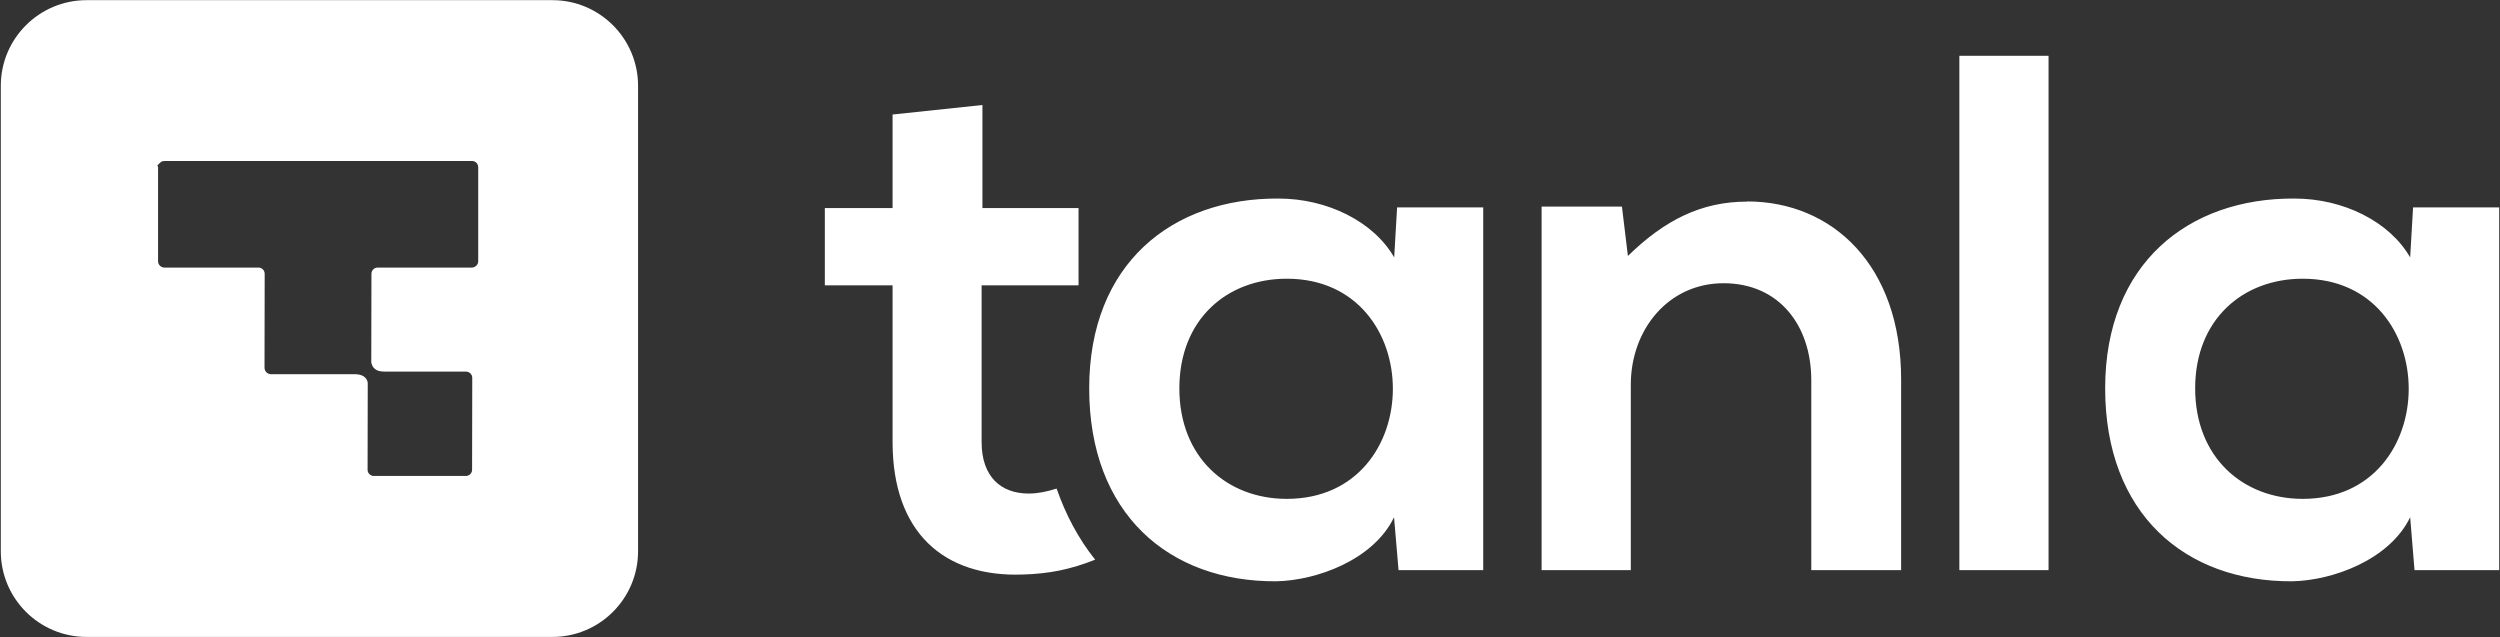 <svg version="1.2" xmlns="http://www.w3.org/2000/svg" viewBox="0 0 1550 395" width="1550" height="395">
	<rect x="0" y="0" width="1550" height="395" fill="#333333" stroke="none"/>
	<title>TANLA</title>
	<style>
		.s0 { fill: #ffffff } 
	</style>
	<g>
		<path fill-rule="evenodd" class="s0" d="m342.5 0.1c29.3 0 53.1 23.8 53.1 53.1v288.6c0 29.3-23.8 53.1-53.1 53.1h-288.8c-29.4 0-53.2-23.8-53.2-53.1 0-96.3 0-192.4 0-288.6 0-29.3 23.8-53.1 53.2-53.1zm-244.9 102.5c0.3 0.6 0.4 1 0.4 1.1v58.3c0 2.1 1.8 3.9 3.9 3.9h58.4c2.1 0 3.8 1.7 3.8 3.9l-0.1 58.2c0 2.2 1.8 4 4 4h51.8c8.2 0 8.2 5.5 8.2 5.5l-0.1 53.8c0 2.1 1.8 3.8 3.9 3.8h57c0.9 0 1.6-0.3 2.3-0.7q0.5-0.4 0.8-0.9h0.1c0.4-0.6 0.7-1.4 0.7-2.2l0.1-57.1c0-2.1-1.8-3.8-3.9-3.8h-50.2c-2.1 0-3.7-0.3-4.9-0.8-2-1-2.9-2.4-3.3-3.8q-0.2-0.5-0.3-1v-2.6l0.1-52.4c0-2.2 1.7-3.9 3.9-3.9h58.3c2.2 0 4-1.8 4-3.9v-58.3c0-2.2-1.7-3.9-3.9-3.9h-190.6q-1.3 0-2.3 0.7c-0.1 0.1-2.2 2.1-2.2 2.1z"/>
		<path fill-rule="evenodd" class="s0" d="m99.6 101.3l-0.3 0.4c0.1-0.2 0.3-0.3 0.4-0.4z"/>
		<path fill-rule="evenodd" class="s0" d="m291.9 294.3z"/>
		<path fill-rule="evenodd" class="s0" d="m99.6 100.6l-0.3 0.3c0.1-0.1 0.3-0.2 0.4-0.3z"/>
		<path fill-rule="evenodd" class="s0" d="m291.9 293.5q0 0 0 0.1z"/>
	</g>
	<path fill-rule="evenodd" class="s0" d="m919.6 128.6v224.9h-52.5l-2.8-32.8c-12.7 26.4-47.9 39.2-73 39.7-66.7 0.4-116-42-116-119.6 0-77.5 51.6-118.1 117.4-117.7 30.1 0 58.9 14.2 71.7 36.5l1.8-31zm163.6-3.7c53 0 95.5 39.7 95.5 110.4v118.2h-55.7v-117.7c0-34.2-20.1-60.2-54.4-60.2-34.2 0-57.5 28.7-57.5 62.9v115h-55.3v-225.4h49.8l3.7 30.6c22.8-22.3 45.6-33.7 73.9-33.7zm131.6-90.3h55.3v318.9h-55.3zm-576.9 271.4c5.5 0 11.4-1.2 17.2-3.1 5.7 16.4 13.6 31.2 23.9 44.1-15.4 6.1-28.4 8.7-44.8 9.2-48.9 1.8-80.8-26-80.8-82.1v-97.2h-42v-47.9h42v-58l55.7-5.9v63.9h59.6v47.9h-60.1v97.2c0 21.4 11.9 31.9 29.2 31.9zm911.6-177.4v224.9h-52.5l-2.7-32.8c-12.8 26.4-48 39.2-73.1 39.7-66.6 0.4-116-42-116-119.6 0-77.5 51.7-118.1 117.4-117.7 30.2 0 58.9 14.2 71.7 36.5l1.8-31zm-121.8 44.2c-37 0-66.7 25.1-66.7 68 0 42.9 29.7 68.5 66.7 68.5 87.6 0 87.6-136.5 0-136.5zm-629.9 0c-37 0-66.6 25.1-66.6 68 0 42.9 29.6 68.5 66.6 68.5 87.7 0 87.7-136.5 0-136.5z"/>
</svg>